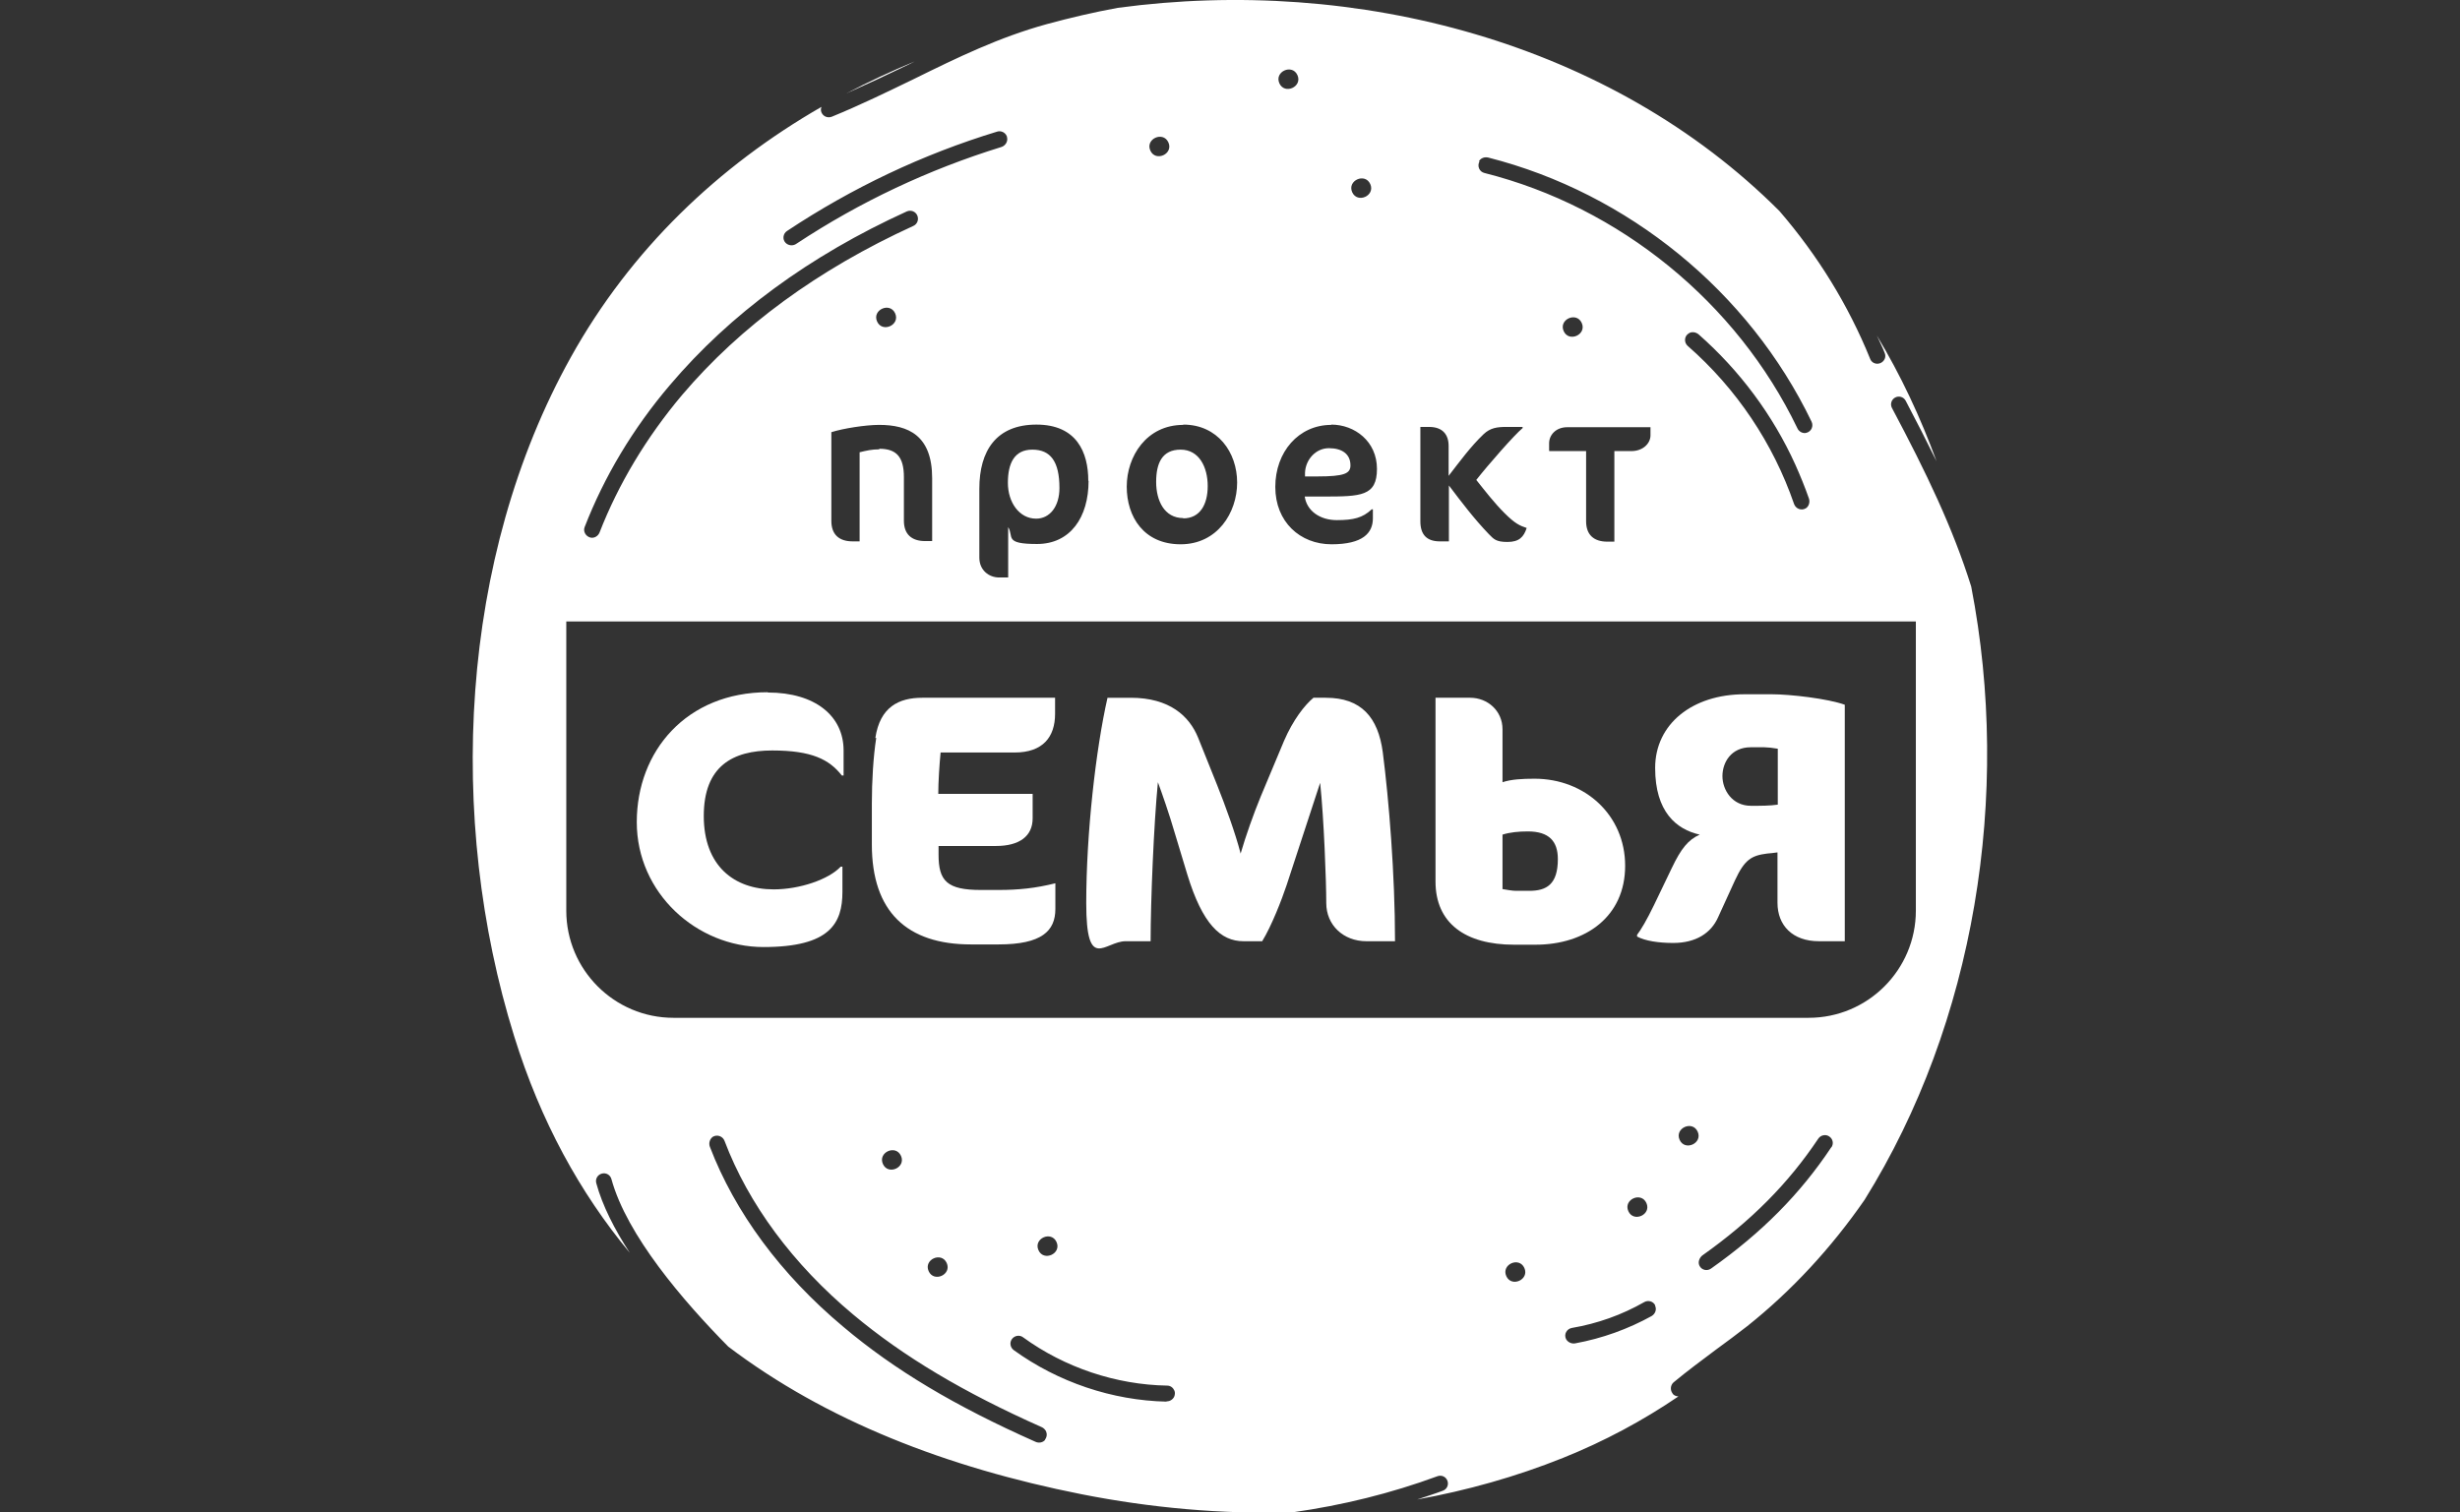 <?xml version="1.0" encoding="UTF-8"?> <svg xmlns="http://www.w3.org/2000/svg" id="Layer_1" version="1.1" viewBox="0 0 844.5 519.3"><rect x="0" y="0" width="844.5" height="519.3" fill="#333333" stroke="none"/><defs><style> .st0 { fill: #fff; } </style></defs><path class="st0" d="M263.6,237.7c-27.9,0-45,20.2-45,44.6s20.6,42.9,43.5,42.9,27.1-8.2,27.1-19v-8.6h-.6c-4.1,4.4-14.1,7.8-23,7.8-13.6,0-24-8.1-24-25.2s9.9-22.5,23.5-22.5,19.6,3.1,23.9,8.6h.6v-8.6c0-11.8-9.7-19.9-26-19.9Z"></path><path class="st0" d="M355.7,178.1c4.7,0,8-4.2,8-10.5,0-9.2-3.1-13.2-9.3-13.2s-8.4,4.7-8.4,11.4,3.9,12.3,9.7,12.3Z"></path><path class="st0" d="M300.8,253.4c-1,6.4-1.5,14.9-1.5,22.5v14.1c0,23.1,12.1,34.3,34,34.3h9.5c14.8,0,19.5-4.6,19.5-12.2v-8.8c-6.8,1.7-12.6,2.3-19.5,2.3h-6.1c-11.6,0-14.5-3.1-14.5-12.1v-3h19.7c8.1,0,12.6-3.4,12.6-9.5v-8.4h-32.4c0-4,.4-10.1.8-14.2h25.4c9.7,0,13.9-5.3,13.9-13.3v-5.5h-45.6c-8.1,0-14.5,3.2-16.1,13.8Z"></path><path class="st0" d="M406.2,178c5.7,0,8.4-4.7,8.4-11.1s-2.9-12.5-9.3-12.5-8.4,4.7-8.4,11.1,2.8,12.4,9.3,12.4Z"></path><path class="st0" d="M455.1,239.6h-4.2c-3,2.5-7,7.6-10.1,14.8l-8,19.1c-2.5,6.1-5.1,13.4-6.9,19.6-1.8-7-5.3-16.6-8.1-23.6l-6.5-16.2c-3-7.4-9.8-13.7-23.1-13.7h-8c-4,17.6-7.3,46.5-7.3,70.5s6.4,13.1,13.5,13.1h8.6c0-13.8,1.1-40.3,2.5-54.6,1.3,3.5,3.9,10.9,5.9,17.8l4.2,13.9c5.2,17,11.4,22.9,19.3,22.9h6.4c3.2-5.2,6.7-14.2,8.4-19.3l11.5-35.1c1.3,12.4,2.1,33.8,2.1,41.3s5.8,13.1,13.8,13.1h9.8c0-22.9-2.1-48.6-4.2-64.9-1.6-12-7.4-18.7-19.5-18.7Z"></path><path class="st0" d="M463.6,159.8c0-3.9-2.9-5.9-7.4-5.9s-8,3.9-8.2,8.4v1.3c0,0,4.3,0,4.3,0,9.2,0,11.3-1,11.3-3.8Z"></path><path class="st0" d="M633.3,323.2v-81.2c-5.8-2.1-18.7-3.6-25.1-3.6h-9.3c-17.9,0-30.7,10.2-30.7,25.3s7.3,21.1,15.3,22.9c-4,1.8-6.4,4.8-9.6,11.5l-6.1,12.7c-2.4,5-4.6,8.7-5.8,10.2v.6c2.8,1.5,7.4,2.2,12.4,2.2,7.8,0,13-3.4,15.4-8.8l5.8-12.7c3.3-7.1,5.6-8.5,11-9.2,1.1-.1,2.3-.2,3.6-.4v17.3c0,7.8,5.2,13.2,14.2,13.2h8.8ZM610.3,276.3c-2.8.4-5.7.4-9.2.4-6.5,0-9.8-5.5-9.8-10.2s3-9.9,9.7-9.9h4.7c1,0,2.9.2,4.6.5v19.3Z"></path><path class="st0" d="M574.2,478.5c-.9-1.1-.8-2.8.3-3.8,4.7-3.9,9.7-7.6,14.5-11.2,3.6-2.6,7.3-5.4,10.8-8.1,15.3-12.2,28.8-26.8,40.3-43.4,37.8-60.7,50.5-139,36.6-210.6-6.3-20.1-15.4-39.1-27.2-61.3-.7-1.3-.2-2.9,1.1-3.6,1.3-.7,2.9-.2,3.6,1.1,3.8,7.2,7.3,14.1,10.6,20.8-5.5-15.1-12.3-29.6-20.5-43.2.9,2,1.9,3.9,2.7,6,.6,1.4-.1,2.9-1.5,3.5-.3.1-.7.2-1,.2-1.1,0-2.1-.6-2.5-1.7-7.5-18.5-18-35.5-31.1-50.7C553.1,14.6,465.8-8.4,383.7,2.7c-8.2,1.5-16.3,3.4-24.4,5.6-16.3,4.5-30.5,11.4-45.5,18.8-9.1,4.4-18.5,9-28.3,13-1.4.5-2.9-.1-3.5-1.5-.3-.7-.2-1.3,0-1.9-35.3,20.3-65.4,48.9-86,85.9-38.4,68.9-42.7,158.7-19.5,233.2,9.1,29.3,22.6,53.8,39.7,74.4-5.2-8-9.4-16.2-11.5-23.9-.4-1.4.4-2.9,1.9-3.3,1.4-.4,2.9.4,3.3,1.9,5.3,19.3,24.6,41.8,40.1,57.5,33.5,25.4,74.9,41.5,121.3,50.7,23.8,4.7,48.2,6.9,72.5,6.2,17-2.4,33.7-6.5,49.7-12.4,1.4-.5,2.9.2,3.4,1.6.5,1.4-.2,2.9-1.6,3.4-2.9,1.1-5.9,2-8.8,3,17.1-3.1,33.9-7.8,50.1-14.3,14.2-5.7,27.4-12.8,39.6-21.1-.7,0-1.5-.3-2-.9ZM576.6,391.4c-1.8-4,4.4-6.8,6.2-2.8,1.8,4-4.4,6.8-6.2,2.8ZM628.7,393.9c-10.7,16.1-23.9,29.4-41.3,41.7-1.4,1-3.3.5-4-1-.6-1.2,0-2.7,1-3.5,16.8-11.9,29.5-24.7,39.8-40.1.8-1.2,2.5-1.6,3.7-.8,1.3.8,1.7,2.5.8,3.8ZM507.7,55.4c.6-1.1,1.9-1.6,3.2-1.3,48,12.2,89.5,46,111,90.7,0,0,0,0,0,0,.7,1.5,0,3.3-1.7,3.8-1.3.4-2.7-.4-3.2-1.6-20.8-43.2-61-75.9-107.4-87.6-1.7-.4-2.6-2.3-1.7-4ZM620,174.5c-1.6,1-3.5.2-4.1-1.4-7.2-20.9-19.8-39.7-36.5-54.3-1.3-1.1-1.3-3.3.3-4.3,1-.7,2.4-.5,3.4.3,14.1,12.4,25.5,27.7,33.2,44.7,1.7,3.8,3.3,7.7,4.7,11.7.4,1.2,0,2.6-1,3.3ZM531.8,154.8v-2.6c0-2.8,2.3-5.5,6.2-5.5h28.6v2.8c0,2.7-2.5,5.4-6.6,5.4h-5.8v31.1h-2.4c-4.7,0-7.3-2.4-7.3-7v-24.1h-12.6ZM543,110.9c1.8,4-4.4,6.8-6.2,2.8-1.8-4,4.4-6.8,6.2-2.8ZM487.5,146.6h3.1c4.7,0,6.7,2.7,6.7,6.5v10.3c3.8-4.9,7.5-10,12-14.3,2.3-2.2,4.7-2.5,7.8-2.5h5.6v.4c-2.8,2.3-11.9,12.7-15.9,17.8,3.1,3.9,6.2,7.9,9.7,11.4,3.6,3.6,5.2,4.3,7.6,5.1-1,3.1-2.6,4.8-6.6,4.8s-4.7-1-6.4-2.7c-5-5.2-9.4-11-13.7-16.7v19.2h-3.1c-4.5,0-6.7-2.3-6.7-6.9v-32.4ZM470.4,63.2c1.8,4-4.4,6.8-6.2,2.8-1.8-4,4.4-6.8,6.2-2.8ZM445.4,25.8c1.8,4-4.4,6.8-6.2,2.8-1.8-4,4.4-6.8,6.2-2.8ZM457,145.8c8.1,0,15.7,5.8,15.7,15.2s-5.5,9.5-18.4,9.5h-6.4c.7,4.9,5.2,8.1,11,8.1s8.9-.8,12-3.7h.4v3.1c0,5-3.4,8.9-14.2,8.9s-19.3-7.7-19.3-19.7,8-21.3,19.2-21.3ZM401.1,48.9c1.8,4-4.4,6.8-6.2,2.8-1.8-4,4.4-6.8,6.2-2.8ZM406.2,145.8c11.8,0,18.5,9.5,18.5,19.9s-6.8,21.2-19.4,21.2-18.5-9.4-18.5-19.8,6.8-21.2,19.4-21.2ZM373.7,165.1c0,12.6-6.3,21.7-17.7,21.7s-7.9-2.5-9.9-5.8v17.3h-3.1c-3.5,0-6.8-2.5-6.8-6.8v-23.7c0-13,5.8-22,19.6-22s17.8,9.5,17.8,19.3ZM270.2,79.3c22.3-14.8,46.5-26.3,72.1-34.1,1.3-.4,2.7.2,3.3,1.5,0,.1.1.3.1.4.4,1.5-.6,3-2,3.4-24.9,7.7-48.5,18.8-70.3,33.2-1.1.8-2.7.7-3.7-.3-1.2-1.2-.9-3.2.5-4.1ZM301.8,154.3c-2.5,0-4.2.4-6.7,1v30.6h-2.4c-4.7,0-7.3-2.4-7.3-7v-30.5c4.1-1.3,11.8-2.5,16.4-2.5,10,0,18.2,3.6,18.2,18.3v21.6h-2.4c-4.7,0-7.3-2.4-7.3-7v-15c0-6.8-2.5-9.7-8.4-9.7ZM307.3,107.6c1.8,4-4.4,6.8-6.2,2.8-1.8-4,4.4-6.8,6.2-2.8ZM200.7,181c6.7-17.3,16.6-33.9,29.3-48.8,20.6-24.3,47.9-44.4,81.3-59.6,1.4-.6,3,0,3.6,1.4h0c.6,1.4,0,3-1.4,3.6-32.6,14.9-59.3,34.4-79.4,58.1-12.2,14.5-21.8,30.5-28.3,47.2-.5,1.2-1.8,2-3.1,1.7-1.6-.4-2.6-2.1-2-3.6ZM358.8,494.4c-.8,1-2.2,1.2-3.3.7-27.5-12.2-48.5-24.7-66-39.5-21.4-17.9-37.2-39.3-45.8-61.8-.5-1.3,0-2.8,1.1-3.5,1.5-.8,3.3-.1,3.9,1.4,8.2,21.7,23.5,42.4,44.2,59.7,17.2,14.4,37.8,26.7,64.8,38.7.6.3,1.1.8,1.4,1.4.4.9.3,2-.4,2.9ZM309.3,396.9c1.8,4-4.4,6.8-6.2,2.8-1.8-4,4.4-6.8,6.2-2.8ZM325,433.7c1.8,4-4.4,6.8-6.2,2.8-1.8-4,4.4-6.8,6.2-2.8ZM400.5,481.3c-18.7-.4-37.3-6.7-52.5-17.7-1.2-.9-1.5-2.6-.6-3.8.9-1.2,2.6-1.5,3.8-.6,14.3,10.4,31.9,16.3,49.5,16.6,1.1,0,2,.7,2.4,1.6.2.4.3.9.2,1.4-.1,1.4-1.5,2.5-2.9,2.4ZM362.7,426.5c1.8,4-4.4,6.8-6.2,2.8-1.8-4,4.4-6.8,6.2-2.8ZM517.1,438.2c-1.8-4,4.4-6.8,6.2-2.8,1.8,4-4.4,6.8-6.2,2.8ZM231.2,349.5c-20.3,0-36.8-16.5-36.8-36.8v-99.3h463.3v99.3c0,20.3-16.5,36.8-36.8,36.8H231.2ZM559,415.9c-1.8-4,4.4-6.8,6.2-2.8,1.8,4-4.4,6.8-6.2,2.8ZM567.2,451.8c-8.3,4.6-17.2,7.8-26.5,9.5-1.2.2-2.5-.4-3.1-1.5-.8-1.7.3-3.5,2-3.8,8.8-1.5,17.2-4.5,24.9-8.9,1.3-.7,3-.3,3.7,1.1,0,0,0,.1,0,.2.6,1.3,0,2.8-1.2,3.5Z"></path><path class="st0" d="M314,21.1c-8,3.3-15.9,7-23.5,11,7.2-3.2,14.3-6.5,21.1-9.8.8-.4,1.6-.8,2.4-1.2Z"></path><path class="st0" d="M526.7,267.4c-4.1,0-7.9.2-10.9,1.2v-18.2c0-6.3-5.1-10.8-11.1-10.8h-11.9v63.1c0,14.3,10.2,21.7,27,21.7h7.3c17.3,0,30.8-9.7,30.8-27.1s-13.8-29.9-31.1-29.9ZM525,305.9h-4.6c-1.1,0-3.5-.4-4.6-.6v-18.7c2.5-.8,5.5-1.1,8.7-1.1,7.3,0,10.3,3.4,10.3,9.5,0,8.7-3.9,10.9-9.8,10.9Z"></path></svg> 